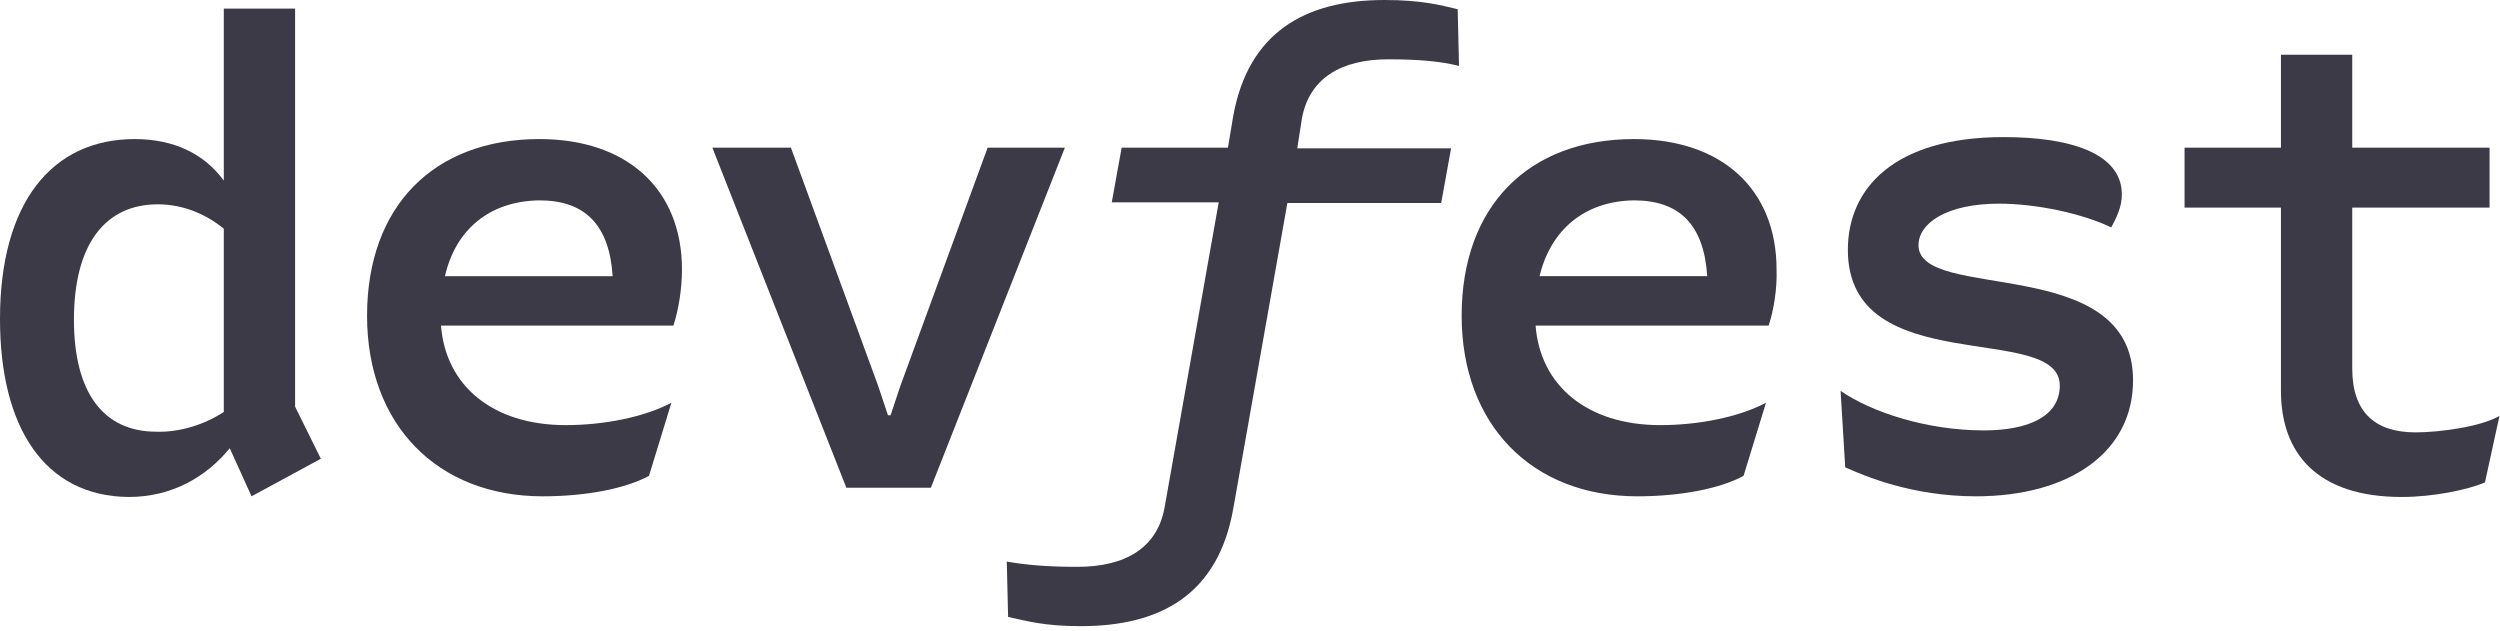 <?xml version="1.0" encoding="UTF-8"?> <svg xmlns="http://www.w3.org/2000/svg" width="436" height="110" viewBox="0 0 436 110" fill="none"><path d="M55.956 80.005L43.867 86.557L40.068 78.166C36.038 83.109 30.051 86.672 22.452 86.672C7.714 86.557 0 74.487 0 55.636C0 35.29 9.096 24.255 23.488 24.255C30.281 24.255 35.577 26.783 39.031 31.496V1.495H51.466V70.924L55.956 80.005ZM39.031 71.844V39.888C35.807 37.244 31.778 35.634 27.518 35.634C18.307 35.634 12.895 42.646 12.895 55.751C12.895 68.395 17.961 75.292 27.287 75.292C31.432 75.407 35.692 74.028 39.031 71.844Z" fill="#3B3A46"></path><path d="M117.439 56.785H76.911C77.717 67.245 85.892 74.142 98.672 74.142C105.234 74.142 112.373 72.763 117.094 70.234L113.179 82.993C109.149 85.177 102.356 86.557 94.642 86.557C76.22 86.557 64.016 74.027 64.016 55.061C64.016 35.979 75.644 24.254 94.066 24.254C109.379 24.254 118.936 32.99 118.936 47.014C118.936 50.233 118.36 54.026 117.439 56.785ZM77.602 48.164H106.846C106.271 39.198 102.011 34.944 94.066 34.944C85.431 35.059 79.444 40.002 77.602 48.164Z" fill="#3B3A46"></path><path d="M147.605 85.062L124.232 25.748H137.934L153.132 67.245L154.859 72.418H155.319L157.046 67.245L172.244 25.748H185.715L162.343 85.062H147.605Z" fill="#3B3A46"></path><path d="M226.244 25.864H253.071L251.344 35.404H224.517L215.076 88.741C212.428 103.684 202.411 109.202 188.479 109.202C182.032 109.202 179.038 108.282 175.814 107.593L175.584 97.937C178.808 98.511 182.607 98.856 187.904 98.856C196.309 98.856 201.835 95.523 203.102 88.511L212.543 35.289H193.891L195.618 25.749H214.155L215.076 20.231C217.724 5.633 227.626 0 241.442 0C248.005 0 251.344 0.92 254.222 1.609L254.452 11.495C251.229 10.69 247.429 10.345 242.133 10.345C233.843 10.345 228.317 13.679 227.05 20.691L226.244 25.864Z" fill="#3B3A46"></path><path d="M308.451 56.785H267.807C268.613 67.245 276.788 74.142 289.568 74.142C296.131 74.142 303.269 72.763 307.99 70.234L304.075 82.993C300.046 85.177 293.253 86.557 285.538 86.557C267.117 86.557 254.912 74.027 254.912 55.06C254.912 35.979 266.541 24.254 284.963 24.254C300.276 24.254 309.832 32.99 309.832 47.014C309.947 50.233 309.372 54.026 308.451 56.785ZM268.498 48.163H297.743C297.167 39.197 292.907 34.944 284.963 34.944C276.443 35.059 270.456 40.002 268.498 48.163Z" fill="#3B3A46"></path><path d="M321.806 81.499L321 68.165C326.296 71.843 335.968 75.062 345.985 75.062C353.699 75.062 359.225 72.648 359.225 67.245C359.225 55.98 322.267 66.441 322.267 43.566C322.267 32.876 330.326 23.909 349.439 23.909C361.183 23.909 370.048 26.783 370.048 33.91C370.048 36.094 369.127 37.933 368.206 39.657C363.14 37.243 355.196 35.519 348.633 35.519C339.422 35.519 334.586 38.968 334.586 42.761C334.586 52.762 372.005 44.026 372.005 66.326C372.005 78.855 360.952 86.557 344.603 86.557C333.435 86.557 325.145 82.993 321.806 81.499Z" fill="#3B3A46"></path><path d="M435.906 72.533L433.373 84.143C430.38 85.408 424.393 86.672 418.866 86.672C404.014 86.672 397.796 78.97 397.796 68.165V36.209H380.986V25.749H397.796V9.541H410.231V25.749H434.179V36.209H410.231V64.257C410.231 71.959 414.261 75.407 421.284 75.407C425.199 75.407 432.568 74.487 435.906 72.533Z" fill="#3B3A46"></path></svg> 
